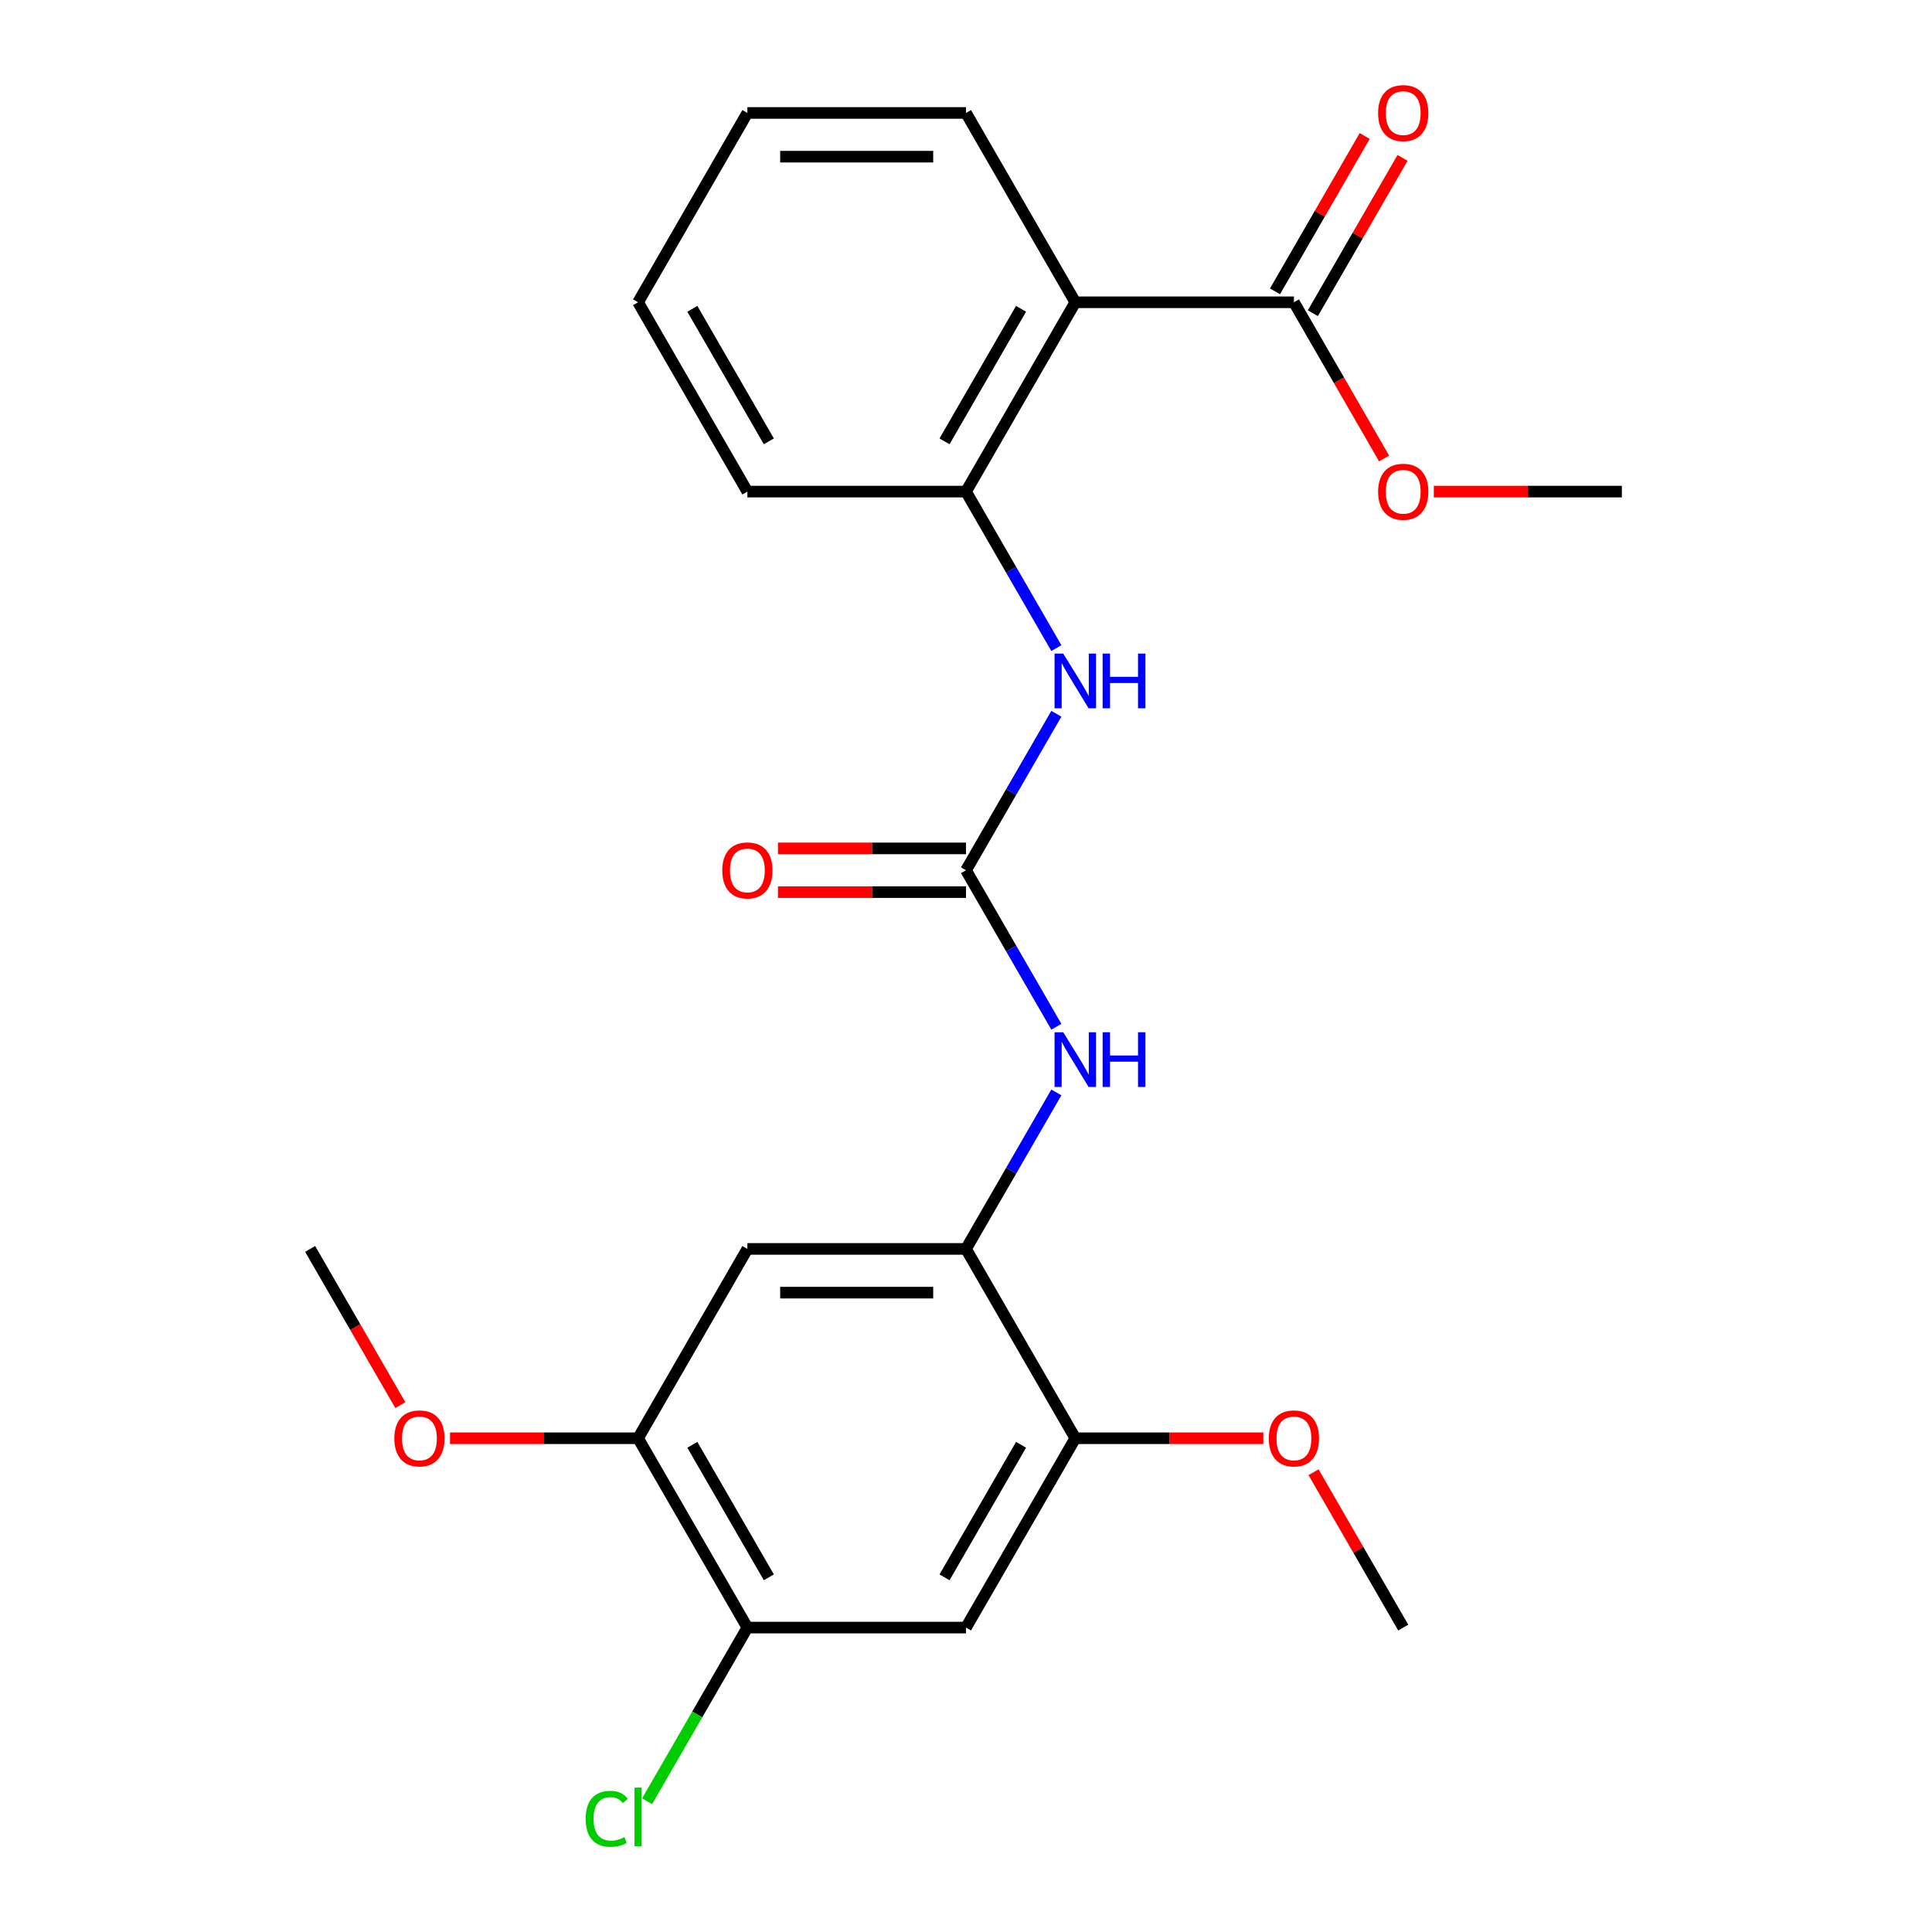 <?xml version='1.0' encoding='iso-8859-1'?>
<svg version='1.1' baseProfile='full'
              xmlns='http://www.w3.org/2000/svg'
                      xmlns:rdkit='http://www.rdkit.org/xml'
                      xmlns:xlink='http://www.w3.org/1999/xlink'
                  xml:space='preserve'
width='1000px' height='1000px' viewBox='0 0 1000 1000'>
<!-- END OF HEADER -->
<rect style='opacity:1.0;fill:#FFFFFF;stroke:none' width='1000' height='1000' x='0' y='0'> </rect>
<path class='bond-3' d='M 500,450.448 L 523.385,490.951' style='fill:none;fill-rule:evenodd;stroke:#000000;stroke-width:6px;stroke-linecap:butt;stroke-linejoin:miter;stroke-opacity:1' />
<path class='bond-3' d='M 523.385,490.951 L 546.77,531.455' style='fill:none;fill-rule:evenodd;stroke:#0000FF;stroke-width:6px;stroke-linecap:butt;stroke-linejoin:miter;stroke-opacity:1' />
<path class='bond-4' d='M 500,450.448 L 523.385,409.944' style='fill:none;fill-rule:evenodd;stroke:#000000;stroke-width:6px;stroke-linecap:butt;stroke-linejoin:miter;stroke-opacity:1' />
<path class='bond-4' d='M 523.385,409.944 L 546.77,369.44' style='fill:none;fill-rule:evenodd;stroke:#0000FF;stroke-width:6px;stroke-linecap:butt;stroke-linejoin:miter;stroke-opacity:1' />
<path class='bond-11' d='M 500,439.132 L 451.336,439.132' style='fill:none;fill-rule:evenodd;stroke:#000000;stroke-width:6px;stroke-linecap:butt;stroke-linejoin:miter;stroke-opacity:1' />
<path class='bond-11' d='M 451.336,439.132 L 402.672,439.132' style='fill:none;fill-rule:evenodd;stroke:#FF0000;stroke-width:6px;stroke-linecap:butt;stroke-linejoin:miter;stroke-opacity:1' />
<path class='bond-11' d='M 500,461.763 L 451.336,461.763' style='fill:none;fill-rule:evenodd;stroke:#000000;stroke-width:6px;stroke-linecap:butt;stroke-linejoin:miter;stroke-opacity:1' />
<path class='bond-11' d='M 451.336,461.763 L 402.672,461.763' style='fill:none;fill-rule:evenodd;stroke:#FF0000;stroke-width:6px;stroke-linecap:butt;stroke-linejoin:miter;stroke-opacity:1' />
<path class='bond-0' d='M 556.578,156.458 L 500,254.455' style='fill:none;fill-rule:evenodd;stroke:#000000;stroke-width:6px;stroke-linecap:butt;stroke-linejoin:miter;stroke-opacity:1' />
<path class='bond-0' d='M 528.492,159.842 L 488.887,228.439' style='fill:none;fill-rule:evenodd;stroke:#000000;stroke-width:6px;stroke-linecap:butt;stroke-linejoin:miter;stroke-opacity:1' />
<path class='bond-5' d='M 556.578,156.458 L 669.735,156.458' style='fill:none;fill-rule:evenodd;stroke:#000000;stroke-width:6px;stroke-linecap:butt;stroke-linejoin:miter;stroke-opacity:1' />
<path class='bond-17' d='M 556.578,156.458 L 500,58.462' style='fill:none;fill-rule:evenodd;stroke:#000000;stroke-width:6px;stroke-linecap:butt;stroke-linejoin:miter;stroke-opacity:1' />
<path class='bond-1' d='M 500,646.441 L 523.385,605.937' style='fill:none;fill-rule:evenodd;stroke:#000000;stroke-width:6px;stroke-linecap:butt;stroke-linejoin:miter;stroke-opacity:1' />
<path class='bond-1' d='M 523.385,605.937 L 546.77,565.433' style='fill:none;fill-rule:evenodd;stroke:#0000FF;stroke-width:6px;stroke-linecap:butt;stroke-linejoin:miter;stroke-opacity:1' />
<path class='bond-6' d='M 500,646.441 L 386.843,646.441' style='fill:none;fill-rule:evenodd;stroke:#000000;stroke-width:6px;stroke-linecap:butt;stroke-linejoin:miter;stroke-opacity:1' />
<path class='bond-6' d='M 483.026,669.072 L 403.817,669.072' style='fill:none;fill-rule:evenodd;stroke:#000000;stroke-width:6px;stroke-linecap:butt;stroke-linejoin:miter;stroke-opacity:1' />
<path class='bond-8' d='M 500,646.441 L 556.578,744.437' style='fill:none;fill-rule:evenodd;stroke:#000000;stroke-width:6px;stroke-linecap:butt;stroke-linejoin:miter;stroke-opacity:1' />
<path class='bond-2' d='M 500,254.455 L 523.385,294.958' style='fill:none;fill-rule:evenodd;stroke:#000000;stroke-width:6px;stroke-linecap:butt;stroke-linejoin:miter;stroke-opacity:1' />
<path class='bond-2' d='M 523.385,294.958 L 546.77,335.462' style='fill:none;fill-rule:evenodd;stroke:#0000FF;stroke-width:6px;stroke-linecap:butt;stroke-linejoin:miter;stroke-opacity:1' />
<path class='bond-18' d='M 500,254.455 L 386.843,254.455' style='fill:none;fill-rule:evenodd;stroke:#000000;stroke-width:6px;stroke-linecap:butt;stroke-linejoin:miter;stroke-opacity:1' />
<path class='bond-12' d='M 679.535,162.116 L 702.746,121.912' style='fill:none;fill-rule:evenodd;stroke:#000000;stroke-width:6px;stroke-linecap:butt;stroke-linejoin:miter;stroke-opacity:1' />
<path class='bond-12' d='M 702.746,121.912 L 725.958,81.708' style='fill:none;fill-rule:evenodd;stroke:#FF0000;stroke-width:6px;stroke-linecap:butt;stroke-linejoin:miter;stroke-opacity:1' />
<path class='bond-12' d='M 659.935,150.8 L 683.147,110.596' style='fill:none;fill-rule:evenodd;stroke:#000000;stroke-width:6px;stroke-linecap:butt;stroke-linejoin:miter;stroke-opacity:1' />
<path class='bond-12' d='M 683.147,110.596 L 706.359,70.392' style='fill:none;fill-rule:evenodd;stroke:#FF0000;stroke-width:6px;stroke-linecap:butt;stroke-linejoin:miter;stroke-opacity:1' />
<path class='bond-14' d='M 669.735,156.458 L 693.074,196.882' style='fill:none;fill-rule:evenodd;stroke:#000000;stroke-width:6px;stroke-linecap:butt;stroke-linejoin:miter;stroke-opacity:1' />
<path class='bond-14' d='M 693.074,196.882 L 716.412,237.306' style='fill:none;fill-rule:evenodd;stroke:#FF0000;stroke-width:6px;stroke-linecap:butt;stroke-linejoin:miter;stroke-opacity:1' />
<path class='bond-10' d='M 386.843,646.441 L 330.265,744.437' style='fill:none;fill-rule:evenodd;stroke:#000000;stroke-width:6px;stroke-linecap:butt;stroke-linejoin:miter;stroke-opacity:1' />
<path class='bond-7' d='M 500,842.434 L 556.578,744.437' style='fill:none;fill-rule:evenodd;stroke:#000000;stroke-width:6px;stroke-linecap:butt;stroke-linejoin:miter;stroke-opacity:1' />
<path class='bond-7' d='M 488.887,816.419 L 528.492,747.821' style='fill:none;fill-rule:evenodd;stroke:#000000;stroke-width:6px;stroke-linecap:butt;stroke-linejoin:miter;stroke-opacity:1' />
<path class='bond-9' d='M 500,842.434 L 386.843,842.434' style='fill:none;fill-rule:evenodd;stroke:#000000;stroke-width:6px;stroke-linecap:butt;stroke-linejoin:miter;stroke-opacity:1' />
<path class='bond-15' d='M 556.578,744.437 L 605.242,744.437' style='fill:none;fill-rule:evenodd;stroke:#000000;stroke-width:6px;stroke-linecap:butt;stroke-linejoin:miter;stroke-opacity:1' />
<path class='bond-15' d='M 605.242,744.437 L 653.906,744.437' style='fill:none;fill-rule:evenodd;stroke:#FF0000;stroke-width:6px;stroke-linecap:butt;stroke-linejoin:miter;stroke-opacity:1' />
<path class='bond-13' d='M 386.843,842.434 L 360.889,887.389' style='fill:none;fill-rule:evenodd;stroke:#000000;stroke-width:6px;stroke-linecap:butt;stroke-linejoin:miter;stroke-opacity:1' />
<path class='bond-13' d='M 360.889,887.389 L 334.934,932.344' style='fill:none;fill-rule:evenodd;stroke:#00CC00;stroke-width:6px;stroke-linecap:butt;stroke-linejoin:miter;stroke-opacity:1' />
<path class='bond-24' d='M 386.843,842.434 L 330.265,744.437' style='fill:none;fill-rule:evenodd;stroke:#000000;stroke-width:6px;stroke-linecap:butt;stroke-linejoin:miter;stroke-opacity:1' />
<path class='bond-24' d='M 397.956,816.419 L 358.351,747.821' style='fill:none;fill-rule:evenodd;stroke:#000000;stroke-width:6px;stroke-linecap:butt;stroke-linejoin:miter;stroke-opacity:1' />
<path class='bond-16' d='M 330.265,744.437 L 281.601,744.437' style='fill:none;fill-rule:evenodd;stroke:#000000;stroke-width:6px;stroke-linecap:butt;stroke-linejoin:miter;stroke-opacity:1' />
<path class='bond-16' d='M 281.601,744.437 L 232.937,744.437' style='fill:none;fill-rule:evenodd;stroke:#FF0000;stroke-width:6px;stroke-linecap:butt;stroke-linejoin:miter;stroke-opacity:1' />
<path class='bond-19' d='M 742.142,254.455 L 790.806,254.455' style='fill:none;fill-rule:evenodd;stroke:#FF0000;stroke-width:6px;stroke-linecap:butt;stroke-linejoin:miter;stroke-opacity:1' />
<path class='bond-19' d='M 790.806,254.455 L 839.47,254.455' style='fill:none;fill-rule:evenodd;stroke:#000000;stroke-width:6px;stroke-linecap:butt;stroke-linejoin:miter;stroke-opacity:1' />
<path class='bond-20' d='M 679.89,762.026 L 703.102,802.23' style='fill:none;fill-rule:evenodd;stroke:#FF0000;stroke-width:6px;stroke-linecap:butt;stroke-linejoin:miter;stroke-opacity:1' />
<path class='bond-20' d='M 703.102,802.23 L 726.313,842.434' style='fill:none;fill-rule:evenodd;stroke:#000000;stroke-width:6px;stroke-linecap:butt;stroke-linejoin:miter;stroke-opacity:1' />
<path class='bond-21' d='M 207.207,727.288 L 183.869,686.865' style='fill:none;fill-rule:evenodd;stroke:#FF0000;stroke-width:6px;stroke-linecap:butt;stroke-linejoin:miter;stroke-opacity:1' />
<path class='bond-21' d='M 183.869,686.865 L 160.53,646.441' style='fill:none;fill-rule:evenodd;stroke:#000000;stroke-width:6px;stroke-linecap:butt;stroke-linejoin:miter;stroke-opacity:1' />
<path class='bond-25' d='M 500,58.462 L 386.843,58.462' style='fill:none;fill-rule:evenodd;stroke:#000000;stroke-width:6px;stroke-linecap:butt;stroke-linejoin:miter;stroke-opacity:1' />
<path class='bond-25' d='M 483.026,81.093 L 403.817,81.093' style='fill:none;fill-rule:evenodd;stroke:#000000;stroke-width:6px;stroke-linecap:butt;stroke-linejoin:miter;stroke-opacity:1' />
<path class='bond-23' d='M 386.843,254.455 L 330.265,156.458' style='fill:none;fill-rule:evenodd;stroke:#000000;stroke-width:6px;stroke-linecap:butt;stroke-linejoin:miter;stroke-opacity:1' />
<path class='bond-23' d='M 397.956,228.439 L 358.351,159.842' style='fill:none;fill-rule:evenodd;stroke:#000000;stroke-width:6px;stroke-linecap:butt;stroke-linejoin:miter;stroke-opacity:1' />
<path class='bond-22' d='M 386.843,58.462 L 330.265,156.458' style='fill:none;fill-rule:evenodd;stroke:#000000;stroke-width:6px;stroke-linecap:butt;stroke-linejoin:miter;stroke-opacity:1' />
<path  class='atom-4' d='M 550.318 534.284
L 559.598 549.284
Q 560.518 550.764, 561.998 553.444
Q 563.478 556.124, 563.558 556.284
L 563.558 534.284
L 567.318 534.284
L 567.318 562.604
L 563.438 562.604
L 553.478 546.204
Q 552.318 544.284, 551.078 542.084
Q 549.878 539.884, 549.518 539.204
L 549.518 562.604
L 545.838 562.604
L 545.838 534.284
L 550.318 534.284
' fill='#0000FF'/>
<path  class='atom-4' d='M 570.718 534.284
L 574.558 534.284
L 574.558 546.324
L 589.038 546.324
L 589.038 534.284
L 592.878 534.284
L 592.878 562.604
L 589.038 562.604
L 589.038 549.524
L 574.558 549.524
L 574.558 562.604
L 570.718 562.604
L 570.718 534.284
' fill='#0000FF'/>
<path  class='atom-5' d='M 550.318 338.291
L 559.598 353.291
Q 560.518 354.771, 561.998 357.451
Q 563.478 360.131, 563.558 360.291
L 563.558 338.291
L 567.318 338.291
L 567.318 366.611
L 563.438 366.611
L 553.478 350.211
Q 552.318 348.291, 551.078 346.091
Q 549.878 343.891, 549.518 343.211
L 549.518 366.611
L 545.838 366.611
L 545.838 338.291
L 550.318 338.291
' fill='#0000FF'/>
<path  class='atom-5' d='M 570.718 338.291
L 574.558 338.291
L 574.558 350.331
L 589.038 350.331
L 589.038 338.291
L 592.878 338.291
L 592.878 366.611
L 589.038 366.611
L 589.038 353.531
L 574.558 353.531
L 574.558 366.611
L 570.718 366.611
L 570.718 338.291
' fill='#0000FF'/>
<path  class='atom-12' d='M 373.843 450.528
Q 373.843 443.728, 377.203 439.928
Q 380.563 436.128, 386.843 436.128
Q 393.123 436.128, 396.483 439.928
Q 399.843 443.728, 399.843 450.528
Q 399.843 457.408, 396.443 461.328
Q 393.043 465.208, 386.843 465.208
Q 380.603 465.208, 377.203 461.328
Q 373.843 457.448, 373.843 450.528
M 386.843 462.008
Q 391.163 462.008, 393.483 459.128
Q 395.843 456.208, 395.843 450.528
Q 395.843 444.968, 393.483 442.168
Q 391.163 439.328, 386.843 439.328
Q 382.523 439.328, 380.163 442.128
Q 377.843 444.928, 377.843 450.528
Q 377.843 456.248, 380.163 459.128
Q 382.523 462.008, 386.843 462.008
' fill='#FF0000'/>
<path  class='atom-13' d='M 713.313 58.541
Q 713.313 51.742, 716.673 47.941
Q 720.033 44.142, 726.313 44.142
Q 732.593 44.142, 735.953 47.941
Q 739.313 51.742, 739.313 58.541
Q 739.313 65.421, 735.913 69.341
Q 732.513 73.222, 726.313 73.222
Q 720.073 73.222, 716.673 69.341
Q 713.313 65.462, 713.313 58.541
M 726.313 70.022
Q 730.633 70.022, 732.953 67.141
Q 735.313 64.222, 735.313 58.541
Q 735.313 52.981, 732.953 50.181
Q 730.633 47.342, 726.313 47.342
Q 721.993 47.342, 719.633 50.142
Q 717.313 52.941, 717.313 58.541
Q 717.313 64.261, 719.633 67.141
Q 721.993 70.022, 726.313 70.022
' fill='#FF0000'/>
<path  class='atom-14' d='M 303.145 941.41
Q 303.145 934.37, 306.425 930.69
Q 309.745 926.97, 316.025 926.97
Q 321.865 926.97, 324.985 931.09
L 322.345 933.25
Q 320.065 930.25, 316.025 930.25
Q 311.745 930.25, 309.465 933.13
Q 307.225 935.97, 307.225 941.41
Q 307.225 947.01, 309.545 949.89
Q 311.905 952.77, 316.465 952.77
Q 319.585 952.77, 323.225 950.89
L 324.345 953.89
Q 322.865 954.85, 320.625 955.41
Q 318.385 955.97, 315.905 955.97
Q 309.745 955.97, 306.425 952.21
Q 303.145 948.45, 303.145 941.41
' fill='#00CC00'/>
<path  class='atom-14' d='M 328.425 925.25
L 332.105 925.25
L 332.105 955.61
L 328.425 955.61
L 328.425 925.25
' fill='#00CC00'/>
<path  class='atom-15' d='M 713.313 254.535
Q 713.313 247.735, 716.673 243.935
Q 720.033 240.135, 726.313 240.135
Q 732.593 240.135, 735.953 243.935
Q 739.313 247.735, 739.313 254.535
Q 739.313 261.415, 735.913 265.335
Q 732.513 269.215, 726.313 269.215
Q 720.073 269.215, 716.673 265.335
Q 713.313 261.455, 713.313 254.535
M 726.313 266.015
Q 730.633 266.015, 732.953 263.135
Q 735.313 260.215, 735.313 254.535
Q 735.313 248.975, 732.953 246.175
Q 730.633 243.335, 726.313 243.335
Q 721.993 243.335, 719.633 246.135
Q 717.313 248.935, 717.313 254.535
Q 717.313 260.255, 719.633 263.135
Q 721.993 266.015, 726.313 266.015
' fill='#FF0000'/>
<path  class='atom-16' d='M 656.735 744.517
Q 656.735 737.717, 660.095 733.917
Q 663.455 730.117, 669.735 730.117
Q 676.015 730.117, 679.375 733.917
Q 682.735 737.717, 682.735 744.517
Q 682.735 751.397, 679.335 755.317
Q 675.935 759.197, 669.735 759.197
Q 663.495 759.197, 660.095 755.317
Q 656.735 751.437, 656.735 744.517
M 669.735 755.997
Q 674.055 755.997, 676.375 753.117
Q 678.735 750.197, 678.735 744.517
Q 678.735 738.957, 676.375 736.157
Q 674.055 733.317, 669.735 733.317
Q 665.415 733.317, 663.055 736.117
Q 660.735 738.917, 660.735 744.517
Q 660.735 750.237, 663.055 753.117
Q 665.415 755.997, 669.735 755.997
' fill='#FF0000'/>
<path  class='atom-17' d='M 204.108 744.517
Q 204.108 737.717, 207.468 733.917
Q 210.828 730.117, 217.108 730.117
Q 223.388 730.117, 226.748 733.917
Q 230.108 737.717, 230.108 744.517
Q 230.108 751.397, 226.708 755.317
Q 223.308 759.197, 217.108 759.197
Q 210.868 759.197, 207.468 755.317
Q 204.108 751.437, 204.108 744.517
M 217.108 755.997
Q 221.428 755.997, 223.748 753.117
Q 226.108 750.197, 226.108 744.517
Q 226.108 738.957, 223.748 736.157
Q 221.428 733.317, 217.108 733.317
Q 212.788 733.317, 210.428 736.117
Q 208.108 738.917, 208.108 744.517
Q 208.108 750.237, 210.428 753.117
Q 212.788 755.997, 217.108 755.997
' fill='#FF0000'/>
</svg>
